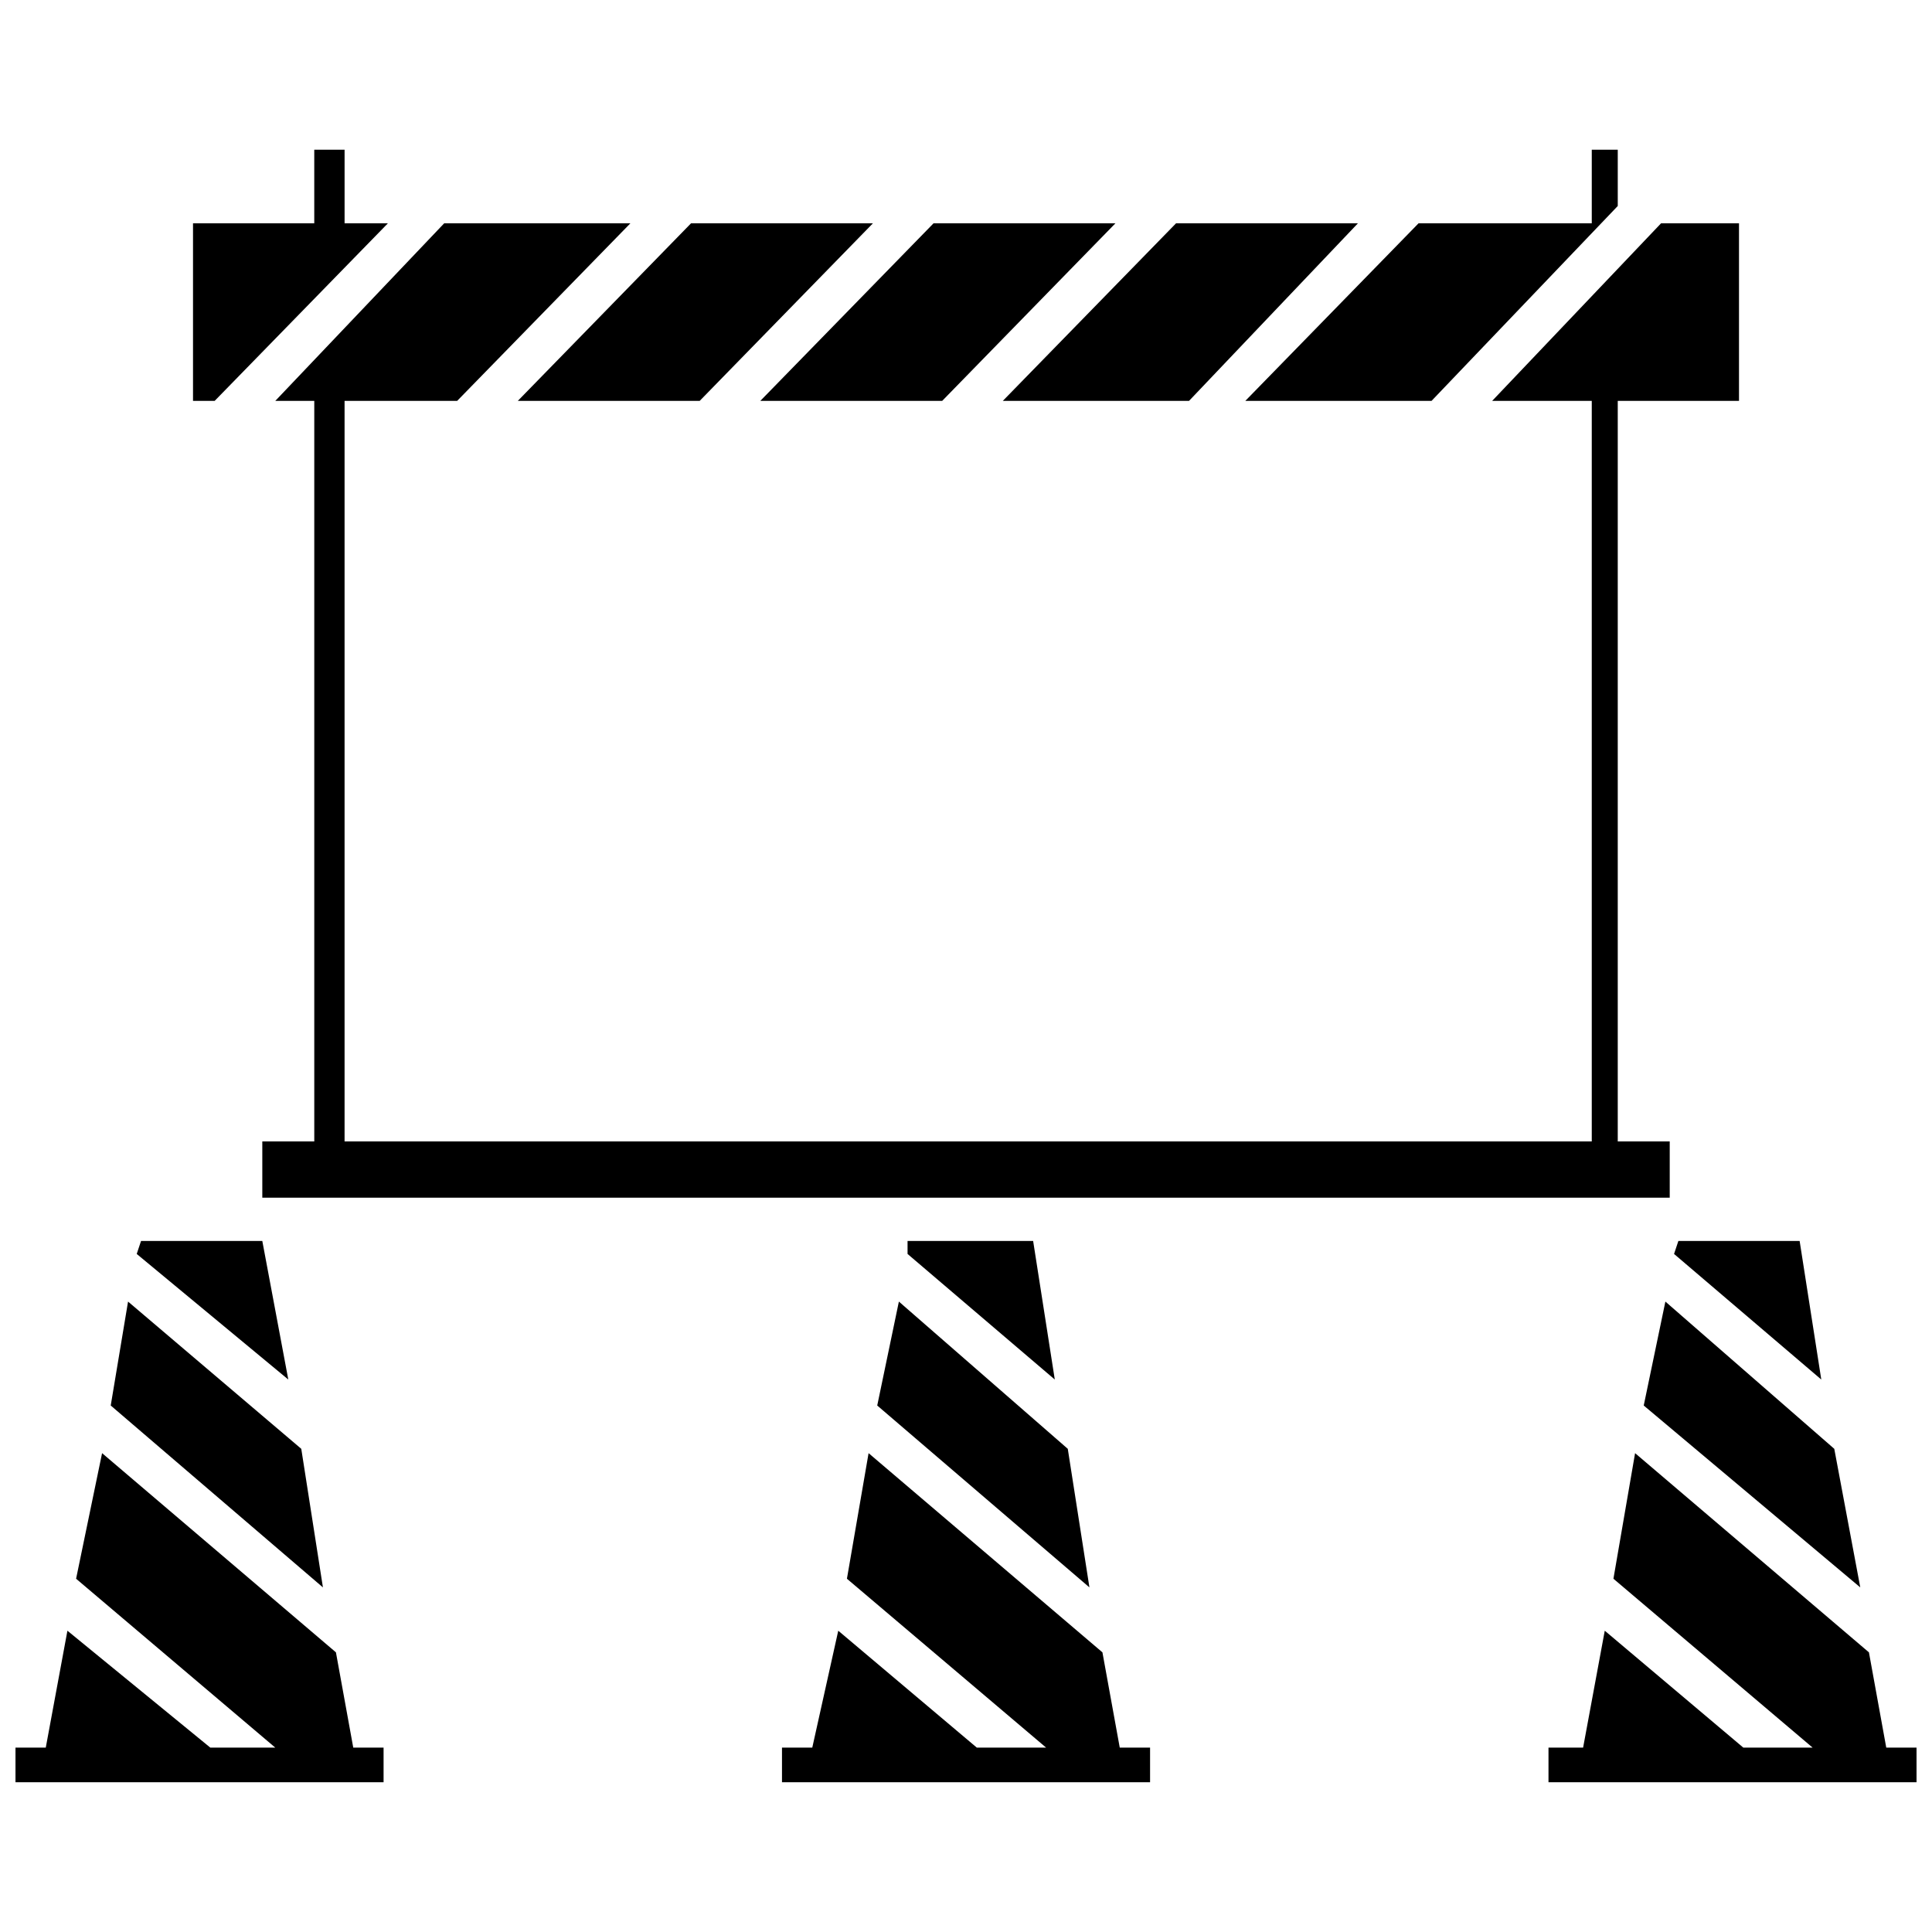 <?xml version="1.0" encoding="UTF-8"?>
<!-- The Best Svg Icon site in the world: iconSvg.co, Visit us! https://iconsvg.co -->
<svg width="800px" height="800px" version="1.1" viewBox="144 144 512 512" xmlns="http://www.w3.org/2000/svg">
 <defs>
  <clipPath id="b">
   <path d="m148.09 472h97.906v145h-97.906z"/>
  </clipPath>
  <clipPath id="a">
   <path d="m554 472h97.902v145h-97.902z"/>
  </clipPath>
 </defs>
 <path d="m195.15 203.18h32.133v-19.508h8.035v19.508h11.477l-45.906 47.055h-5.738zm66.562 0h49.348l-45.906 47.055h-29.84v196.25h330.52v-196.25h-26.395l44.758-47.055h20.656v47.055h-32.133v196.25h13.773v14.918h-372.98v-14.918h13.773v-196.25h-10.328zm261.66 47.055h-49.348l45.906-47.055h45.906v-19.508h6.887v14.918l-49.348 51.645zm-64.266 0h-49.348l45.906-47.055h48.199zm-65.414 0h-48.199l45.906-47.055h48.199zm-64.266 0h-48.199l45.906-47.055h48.199z" fill-rule="evenodd"/>
 <g clip-path="url(#b)">
  <path d="m156.13 607.14 5.738-30.984 37.871 30.984h17.215l-52.789-44.758 6.887-33.281 61.973 52.789 4.59 25.246h8.035v9.18h-97.547v-9.18h8.035zm17.215-90.664 4.59-27.543 45.906 39.02 5.738 36.723zm6.887-40.168 1.148-3.441h32.133l6.887 36.723z" fill-rule="evenodd"/>
 </g>
 <path d="m359.26 607.14 6.887-30.984 36.723 30.984h18.363l-52.789-44.758 5.738-33.281 61.973 52.789 4.59 25.246h8.035v9.18h-97.547v-9.18h8.035zm17.215-90.664 5.738-27.543 44.758 39.02 5.738 36.723zm8.035-40.168v-3.441h33.281l5.738 36.723z" fill-rule="evenodd"/>
 <g clip-path="url(#a)">
  <path d="m563.54 607.14 5.738-30.984 36.723 30.984h18.363l-52.789-44.758 5.738-33.281 61.973 52.789 4.59 25.246h8.035v9.18h-97.547v-9.18h9.18zm16.066-90.664 5.738-27.543 44.758 39.02 6.887 36.723zm8.035-40.168 1.148-3.441h32.133l5.738 36.723z" fill-rule="evenodd"/>
 </g>
</svg>